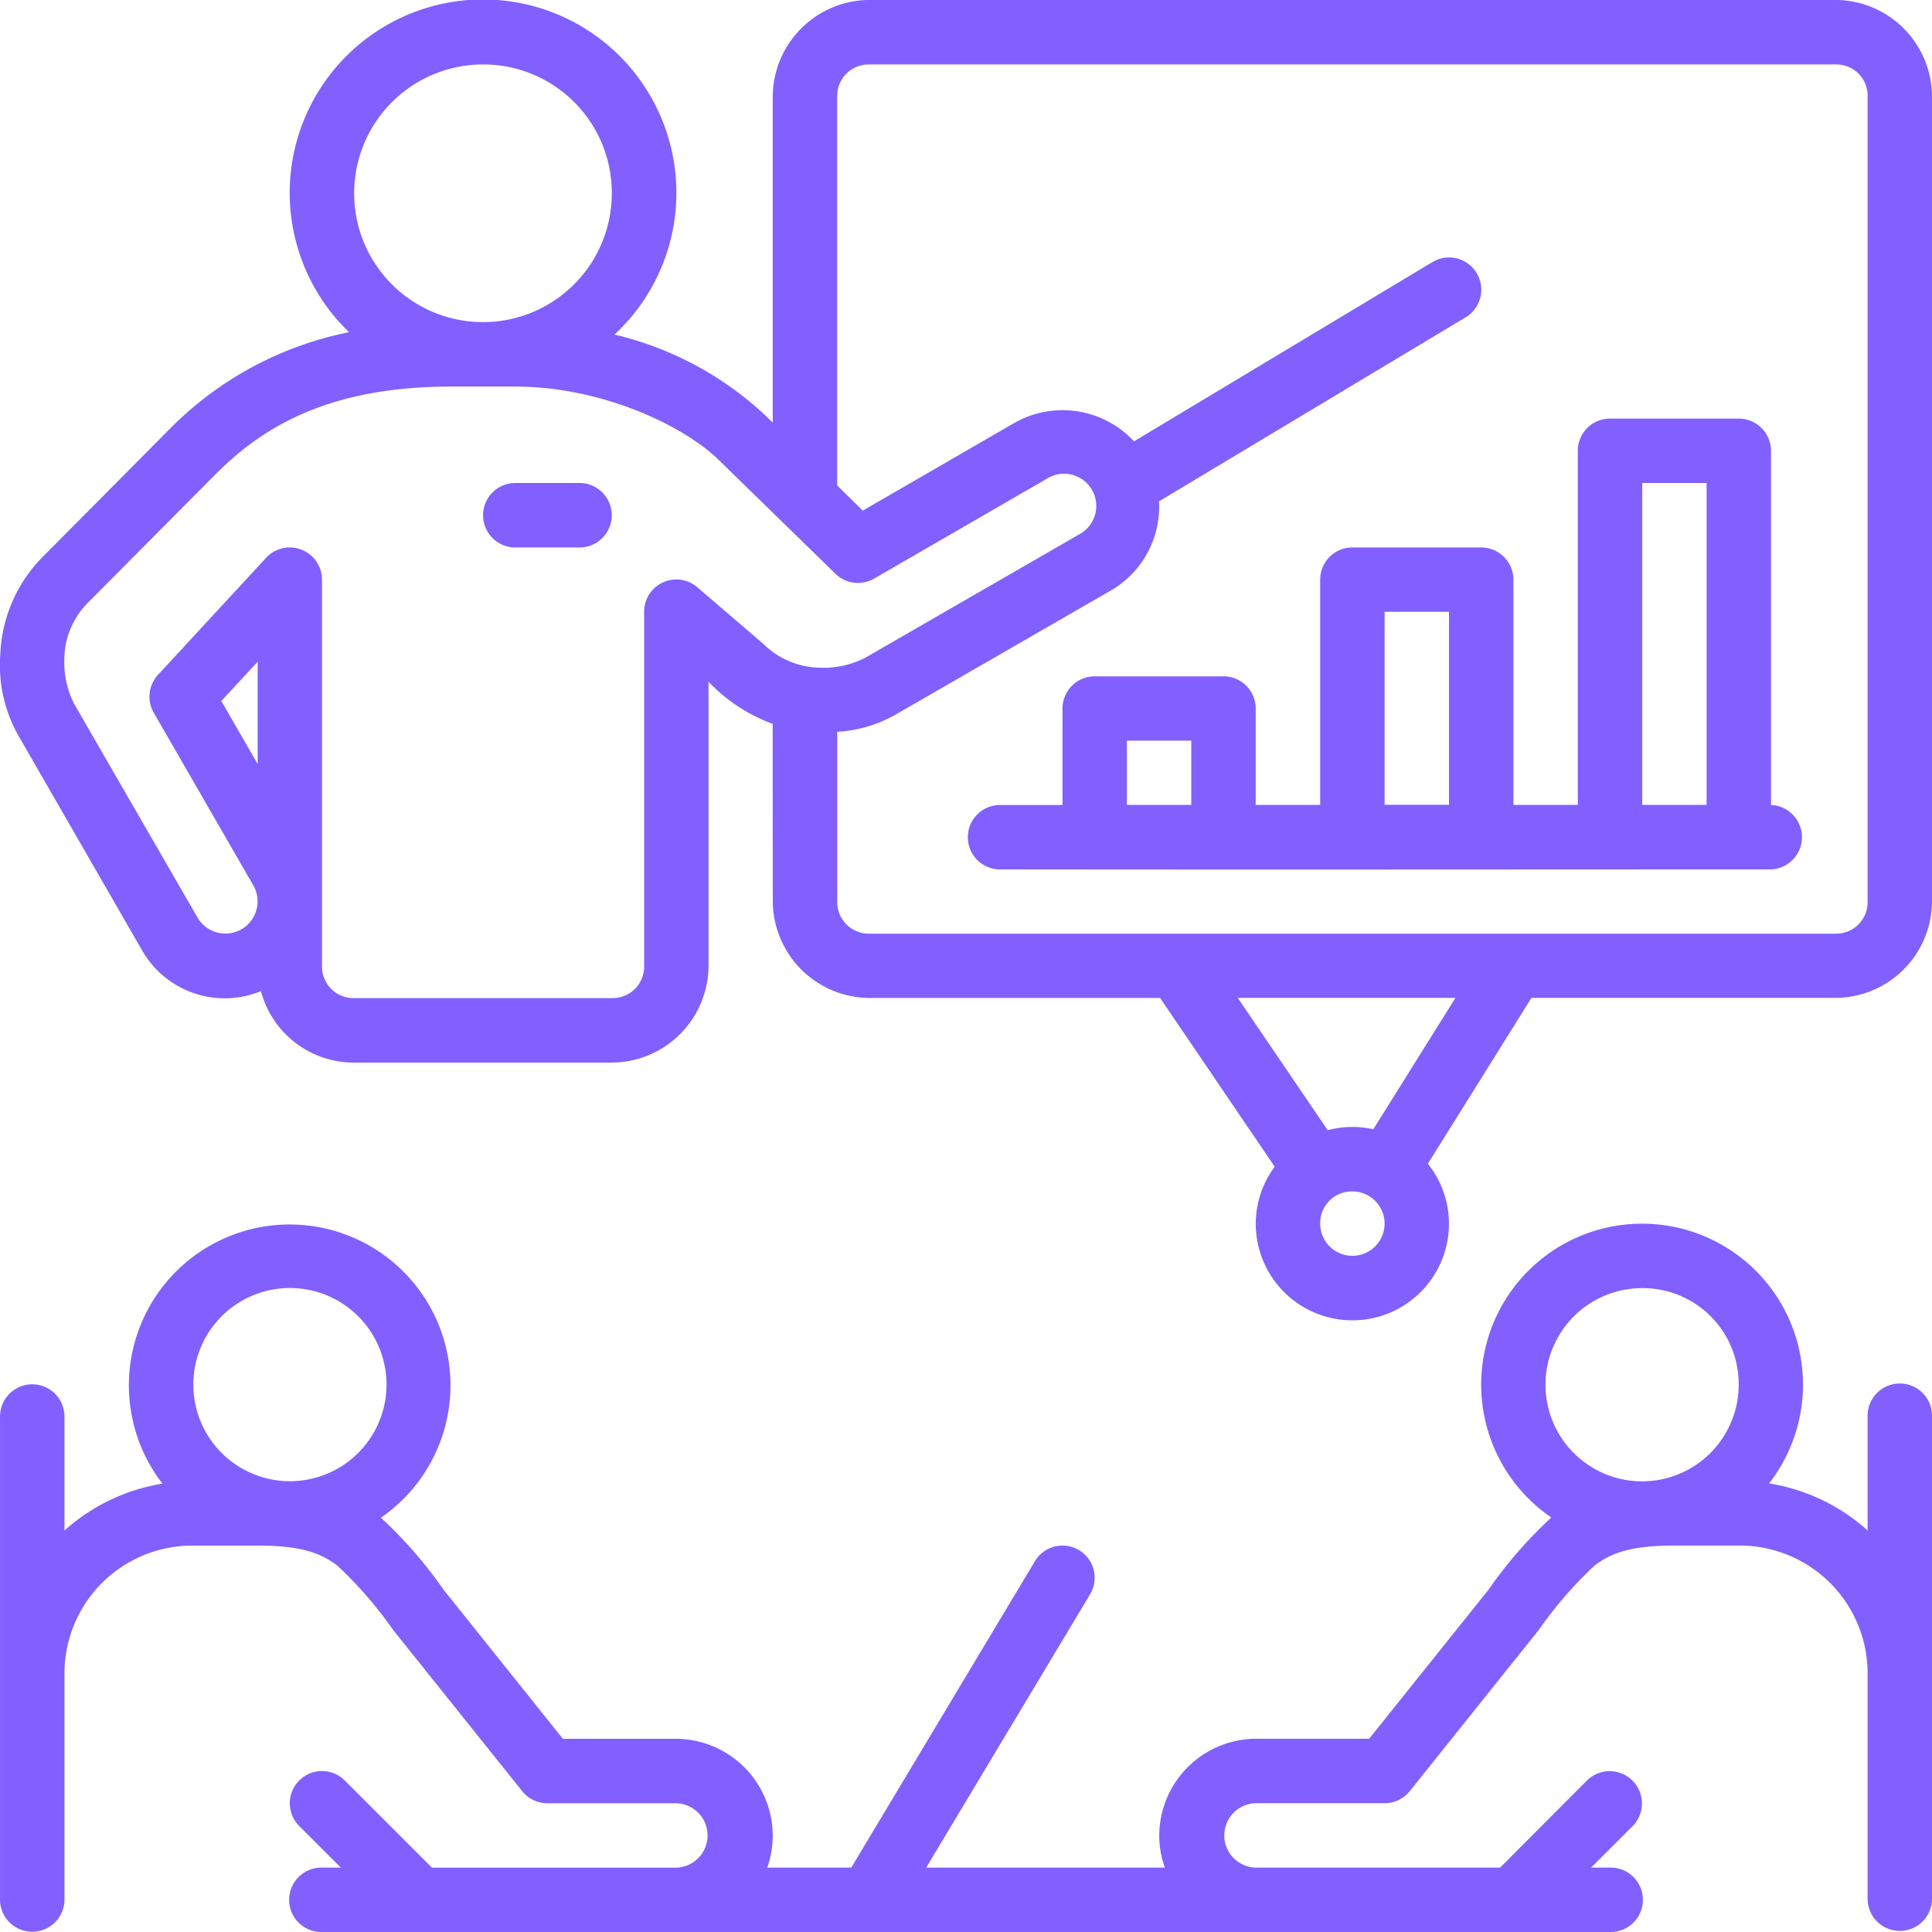 <?xml version="1.0" encoding="UTF-8"?> <svg xmlns="http://www.w3.org/2000/svg" xmlns:xlink="http://www.w3.org/1999/xlink" width="100" height="100" viewBox="0 0 100 100"><defs><clipPath id="clip-path"><rect id="Rectangle_1051" data-name="Rectangle 1051" width="100" height="100" transform="translate(8582 5222)" fill="#8160ff"></rect></clipPath></defs><g id="Mask_Group_102" data-name="Mask Group 102" transform="translate(-8582 -5222)" clip-path="url(#clip-path)"><g id="layer1" transform="translate(8578.667 5218.667)"><path id="Ic_11" d="M43.332,49.987a5.032,5.032,0,0,0,5.01,5H63.38l5.931,8.734a4.96,4.96,0,0,0-.98,2.952,5,5,0,0,0,10,0,4.975,4.975,0,0,0-1.094-3.105L82.6,54.984H98.34a5.018,5.018,0,0,0,4.993-5V8.33a5.018,5.018,0,0,0-4.993-5h-50a5.032,5.032,0,0,0-5.01,5V25.209l-.41-.4a17.2,17.2,0,0,0-7.78-4.159A10.007,10.007,0,1,0,21.4,20.527a17.994,17.994,0,0,0-9.238,4.964L5.5,32.2A7.6,7.6,0,0,0,3.347,37.23a7.4,7.4,0,0,0,1,4.287L10.68,52.51a4.921,4.921,0,0,0,6.159,2.122,4.974,4.974,0,0,0,4.84,3.7H35a5.029,5.029,0,0,0,5.006-5V38.62A8.762,8.762,0,0,0,43.326,40.8ZM35,13.337A6.668,6.668,0,1,1,28.246,6.67,6.647,6.647,0,0,1,35,13.337ZM98.337,6.67A1.617,1.617,0,0,1,100,8.33V49.987a1.628,1.628,0,0,1-1.66,1.673h-50a1.638,1.638,0,0,1-1.673-1.673V41.211a6.943,6.943,0,0,0,3.2-.993l10.989-6.335a5.012,5.012,0,0,0,2.467-4.6l15.875-9.528A1.667,1.667,0,0,0,77.472,16.9L62.029,26.178a5.045,5.045,0,0,0-6.188-.957l-7.848,4.541-1.328-1.3V8.33a1.628,1.628,0,0,1,1.673-1.66ZM14.528,27.842c2.441-2.438,5.867-4.5,12.143-4.5h3.335c4.527,0,8.8,2.068,10.576,3.844l5.986,5.837a1.667,1.667,0,0,0,2.005.26l8.942-5.169A1.667,1.667,0,1,1,59.178,31l-11.063,6.38a4.726,4.726,0,0,1-2.385.511,4.25,4.25,0,0,1-2.894-1.237l-3.408-2.923a1.666,1.666,0,0,0-2.754,1.257V53.334A1.628,1.628,0,0,1,35,54.994H21.677A1.628,1.628,0,0,1,20,53.334v-20A1.669,1.669,0,0,0,17.11,32.2l-5.6,6.064a1.667,1.667,0,0,0-.221,1.956l5.166,8.958a1.667,1.667,0,0,1-2.891,1.66q-3.2-5.542-6.4-11.084a4.78,4.78,0,0,1-.5-2.363,4.174,4.174,0,0,1,1.2-2.842ZM86.661,25A1.665,1.665,0,0,0,85,26.66V44.993H81.667V33.33a1.669,1.669,0,0,0-1.676-1.66H73.338a1.666,1.666,0,0,0-1.673,1.66V44.993H68.328V40a1.665,1.665,0,0,0-1.66-1.66H60A1.666,1.666,0,0,0,58.328,40v5H55.054a1.667,1.667,0,0,0,0,3.333c14.7.018,27.525,0,39.813,0A1.666,1.666,0,0,0,95,45V26.66A1.669,1.669,0,0,0,93.327,25ZM29.95,28.333a1.669,1.669,0,0,0,.042,3.337h3.337a1.668,1.668,0,1,0,0-3.337Zm58.384,0h3.333v16.66H88.334ZM75,35h3.333v9.99H75ZM16.669,37.585v5.293l-1.881-3.262ZM61.661,41.67h3.333v3.324H61.661ZM67.4,54.984H78.666l-4.251,6.8a4.914,4.914,0,0,0-2.36.049ZM73.338,65a1.667,1.667,0,1,1-1.673,1.673A1.642,1.642,0,0,1,73.338,65Zm-61.6,15.127A9.97,9.97,0,0,0,6.67,82.552v-5.9a1.668,1.668,0,1,0-3.336,0v25a1.668,1.668,0,0,0,3.336,0V90a6.616,6.616,0,0,1,6.666-6.667h3.333c2.282,0,3.271.392,4.121,1.032a21.076,21.076,0,0,1,2.9,3.346l6.67,8.33a1.671,1.671,0,0,0,1.305.628h6.666a1.667,1.667,0,0,1,0,3.333H25.689l-4.515-4.515a1.666,1.666,0,1,0-2.35,2.363L20.976,100h-.97a1.667,1.667,0,1,0,0,3.333H86.661a1.667,1.667,0,1,0,0-3.333h-.97l2.152-2.152a1.671,1.671,0,0,0-2.363-2.363L80.978,100H68.328a1.667,1.667,0,0,1,0-3.333H75a1.67,1.67,0,0,0,1.305-.628l6.666-8.33a21.082,21.082,0,0,1,2.9-3.346c.849-.64,1.839-1.032,4.121-1.032h3.333A6.618,6.618,0,0,1,100,90v11.65a1.667,1.667,0,0,0,3.333,0v-25a1.667,1.667,0,1,0-3.333,0v5.9a9.972,9.972,0,0,0-5.1-2.435,8.329,8.329,0,1,0-11.269,1.764,22.559,22.559,0,0,0-3.262,3.75L74.2,93.33H68.328a5.029,5.029,0,0,0-4.993,5.01,4.928,4.928,0,0,0,.29,1.66H51.272l8.483-14.147A1.664,1.664,0,0,0,56.9,84.141L47.395,100H43.043a4.926,4.926,0,0,0,.287-1.66,5.026,5.026,0,0,0-4.993-5.007H32.467l-6.162-7.7a22.642,22.642,0,0,0-3.258-3.743,8.323,8.323,0,1,0-11.305-1.764ZM23.339,75a5,5,0,0,1-10,0,5,5,0,0,1,10,0Zm69.988,0a5,5,0,1,1-5.058-4.993A4.964,4.964,0,0,1,93.327,75Z" fill="#8160ff"></path></g></g></svg> 